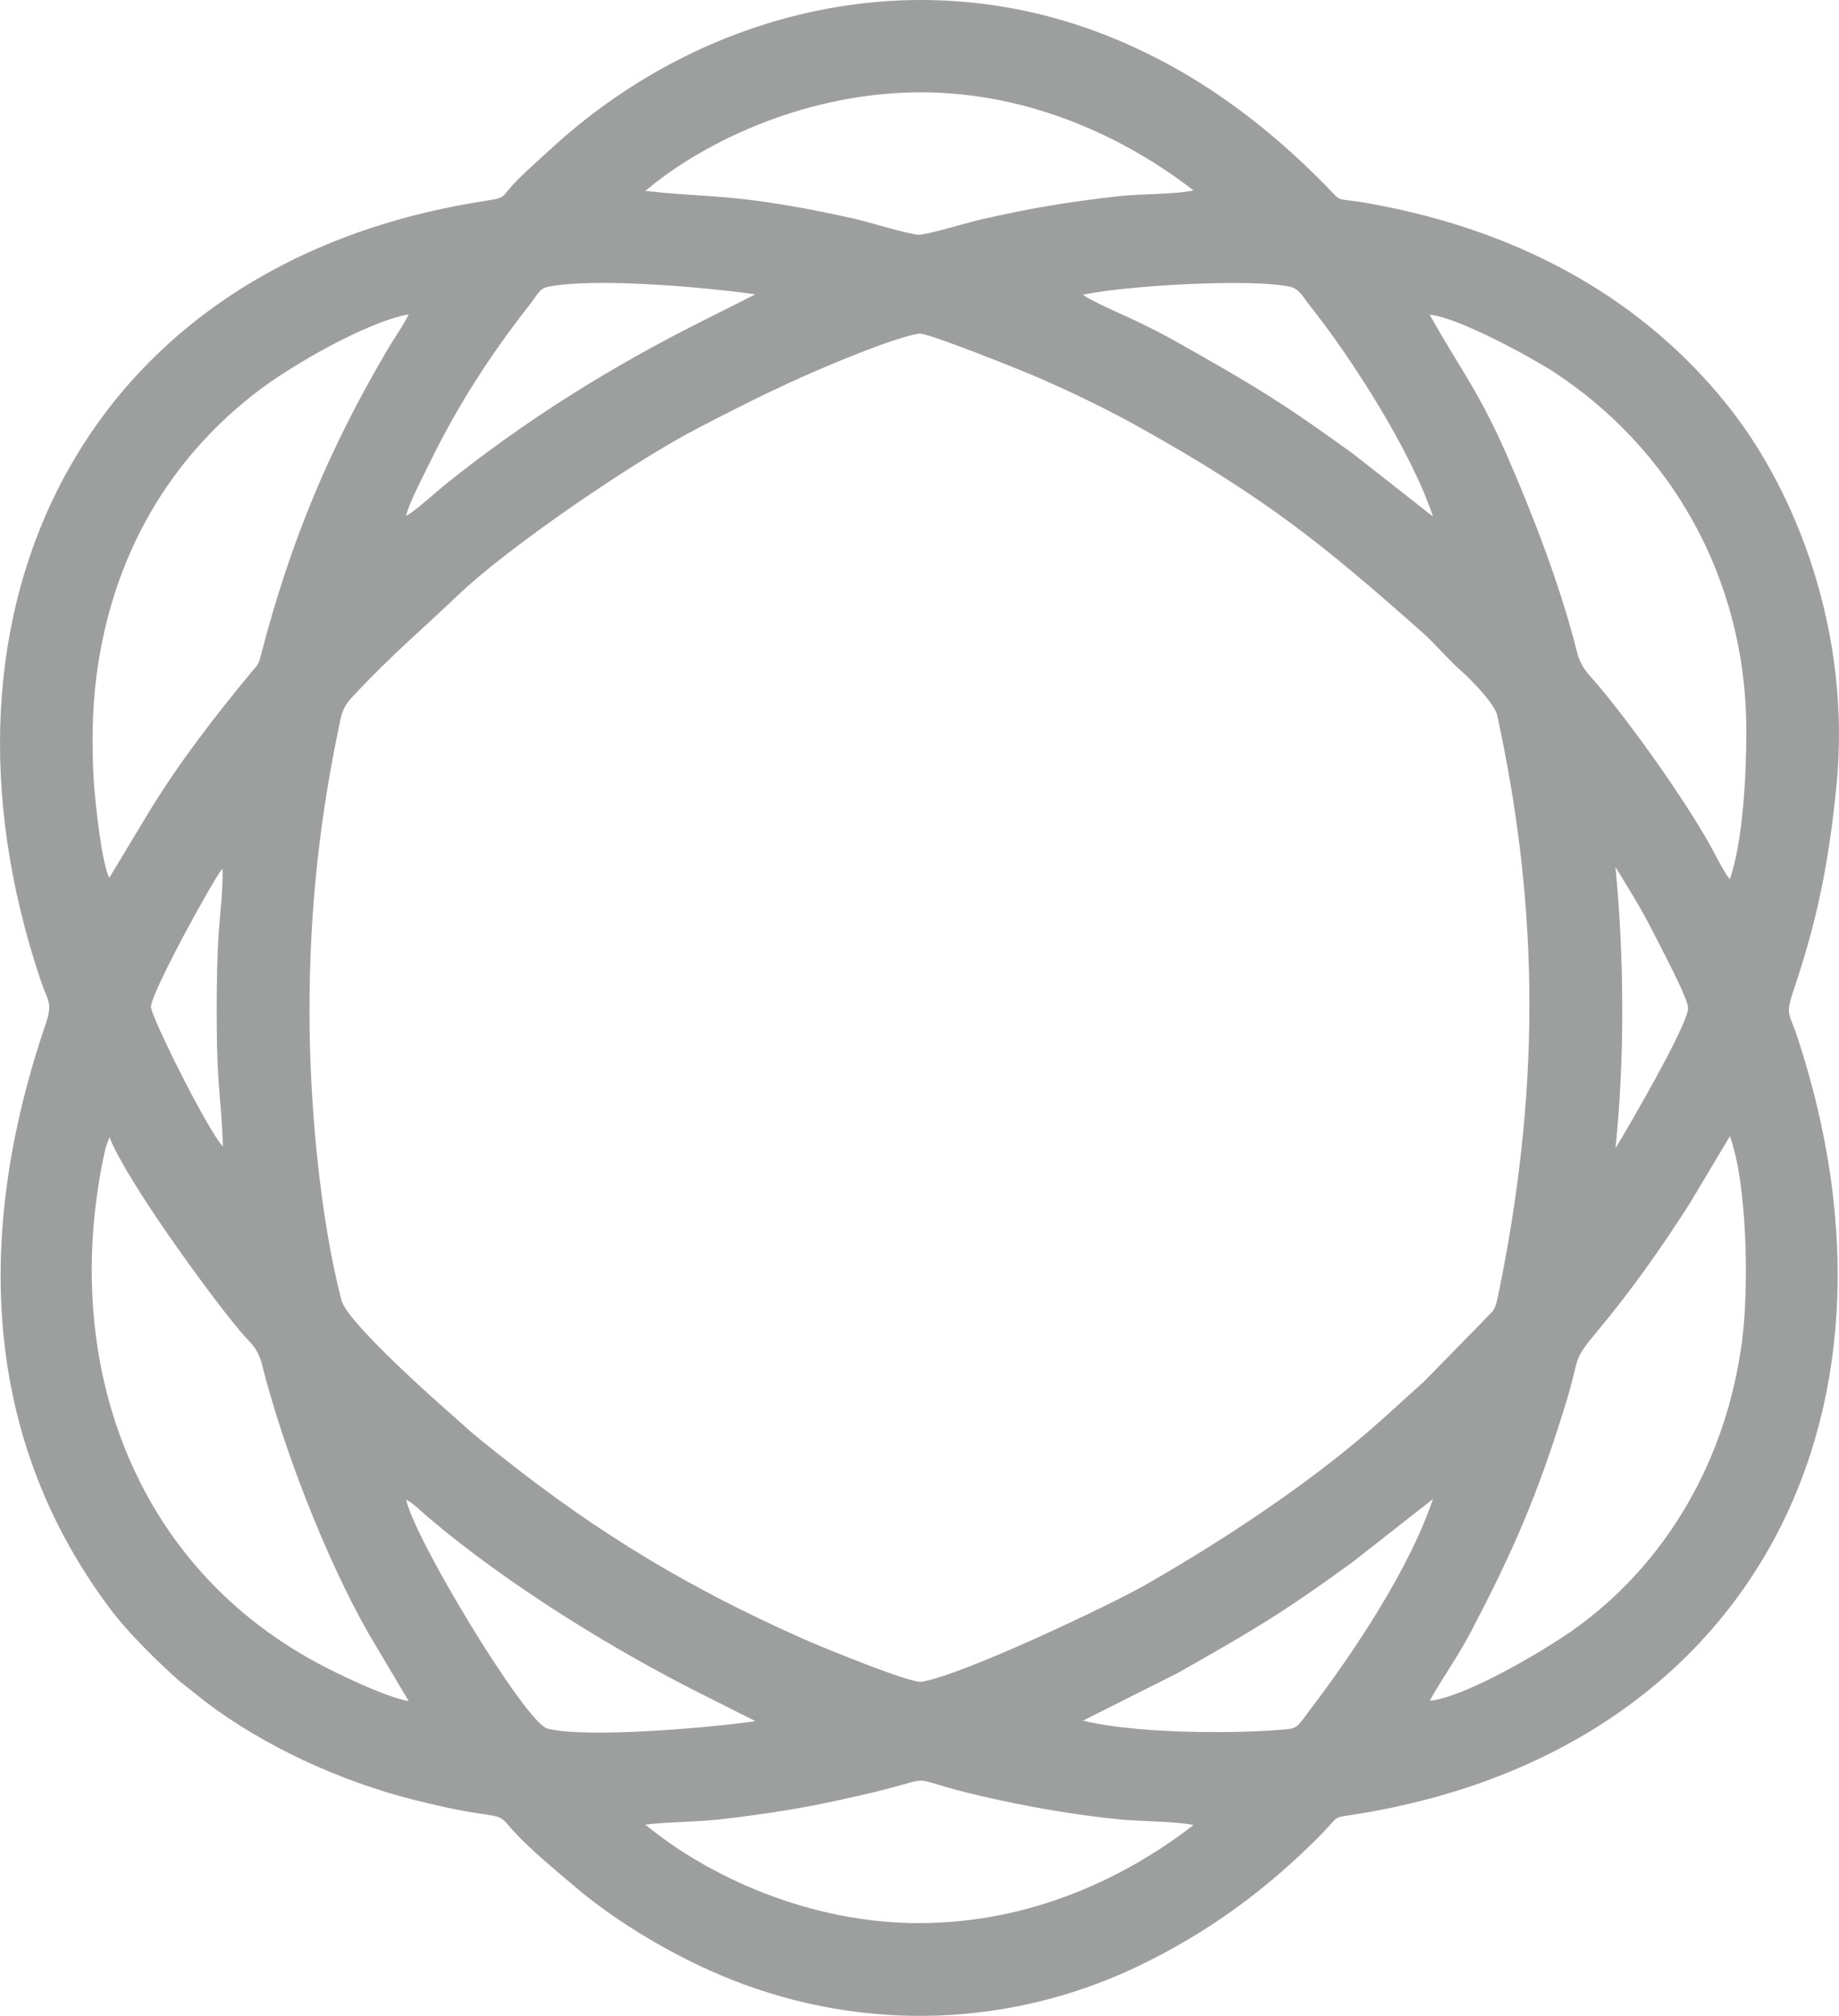 <?xml version="1.0" encoding="UTF-8"?>
<!DOCTYPE svg PUBLIC "-//W3C//DTD SVG 1.1//EN" "http://www.w3.org/Graphics/SVG/1.1/DTD/svg11.dtd">
<!-- Creator: CorelDRAW 2019 (64-Bit) -->
<svg xmlns="http://www.w3.org/2000/svg" xml:space="preserve" width="97.567mm" height="106.927mm" version="1.1" style="shape-rendering:geometricPrecision; text-rendering:geometricPrecision; image-rendering:optimizeQuality; fill-rule:evenodd; clip-rule:evenodd"
viewBox="0 0 10240.78 11223.28"
 xmlns:xlink="http://www.w3.org/1999/xlink">
 <defs>
  <style type="text/css">
   <![CDATA[
    .fil0 {fill:#9D9E9E}
   ]]>
  </style>
 </defs>
 <g id="Layer_x0020_1">
  <path class="fil0" d="M3593.33 10158.14c136.05,-15.72 280.09,-13.77 415.28,-28.91 138.07,-15.46 261.45,-33.04 395.37,-54.92 123.75,-20.21 249.91,-47.78 370.56,-74.82 520.65,-116.66 188.64,-114 710.6,4.81 249.42,56.76 497.89,99.97 753.95,125.57 101.59,10.16 322.08,10.79 407.11,31.13 -376.28,290.93 -902.56,545.87 -1530.06,545.94 -608.53,0.06 -1174.52,-260.6 -1522.81,-548.8zm2966.51 -844.59c416.69,-235.46 586.29,-335.68 972.58,-617l447.26 -350.63c-128.82,381.37 -425.13,830.85 -673.41,1158.57 -93.26,123.11 -74.93,117.93 -180.17,126.32 -309.38,24.66 -832.75,15.64 -1094.77,-51.47l528.5 -265.78zm-2353.44 268.72c-221.96,33.76 -943.13,98.25 -1158.61,41.29 -120.24,-31.79 -737.02,-1049.01 -786.52,-1274.36 40.2,19.96 77.08,59.17 116.11,92.38 443.31,377.33 1037.88,745.64 1562.88,1006.75l266.14 133.94zm3755.43 -113.58c66.76,-121.33 155.47,-243.53 226.06,-378.23 237.38,-453.01 371.78,-757.76 531.04,-1275.91 87.78,-285.59 27.31,-224.81 189.81,-419.86 180.59,-216.78 347.41,-454.26 501.98,-696.13l222.55 -372.9c96.68,266.83 107.09,842.38 67.33,1142.87 -86.43,653.24 -412.11,1220.15 -915.04,1588.47 -163.29,119.59 -624.38,393.49 -823.73,411.68zm-5685.96 2.12c-121.09,-21.58 -346.18,-128.98 -451.44,-182.3 -1091.69,-552.94 -1499.22,-1727.83 -1236.57,-2897.9l21.89 -59.42c87.73,231.21 552.22,872.43 728.76,1081.08 53.83,63.62 96.46,89.6 120.37,184.33 119.16,472.09 357.06,1082.08 593.05,1497.36l223.94 376.84zm2842.33 -7613.58c44.45,-7.08 572.18,205.89 645.39,237.4 207.87,89.49 410.5,188.11 598.83,293.76 690.15,387.13 1007.16,644.67 1551.63,1126.66 80.79,71.52 141.66,148.3 224.36,221.83 52.58,46.75 184.56,179.13 199.33,247.02 242.24,1113.3 234.12,2120.96 3.6,3235.41 -19.75,95.54 -36.77,82.09 -87.11,141.17l-328.49 335.29c-78.52,68.81 -150.8,137.01 -234.56,211.78 -371.95,332.05 -855.15,654.84 -1314.81,917.3 -196.23,112.04 -1015.5,501.14 -1244.59,538.36 -62.14,10.1 -570.4,-199.66 -652.48,-236.07 -635.13,-281.78 -1134.38,-581.25 -1672.06,-1006.33 -85.17,-67.32 -164.15,-128.05 -244.12,-202.23l-121.16 -107.31c-102.2,-90.69 -512.23,-462.62 -540.18,-570.62 -121.74,-470.41 -178.6,-1103.6 -178.31,-1613.79 0.34,-573.54 58.29,-1090.5 174.18,-1628.61 15.68,-72.86 50.7,-103.2 87.16,-142.15 201.63,-215.38 376.87,-362 566.72,-543.53 277.33,-265.17 965.29,-734.66 1313.86,-917.73 197.53,-103.73 386.49,-199.43 598.11,-294.61 134.78,-60.62 508.45,-219.62 654.71,-242.98zm-3877.05 4525.48c-80.87,-81.5 -401.92,-724.94 -400.66,-777.7 1.88,-78.99 343.21,-703.55 397.64,-768.33 8.11,73.27 -15.83,284.95 -21.52,373.82 -12.42,194.42 -13.61,597.53 -0.68,790.79 8.09,120.94 22.97,260.97 25.22,381.42zm7974.02 -1174.72c33.68,67.44 188.45,355.81 185.45,406.25 -5.95,100.12 -335.69,666.09 -404.64,779.36 52.3,-495.86 48.72,-1069.75 0.08,-1566.16 76.92,125.01 149.59,241.35 219.11,380.55zm-8606.35 -320.95c-42.55,-76.4 -80.89,-436.46 -87.01,-545.18 -10.98,-195.06 -8.87,-391.93 15.83,-581.53 86.85,-666.75 405.96,-1212.74 912.11,-1593.09 183.36,-137.78 593.13,-375.12 826.36,-417.15 -31.54,64.43 -79.38,130.9 -115.55,192.1 -324.78,549.63 -541.83,1068.1 -705.97,1699.61 -17.38,66.88 -18.87,57.24 -53.49,99.1 -204.03,246.79 -398.48,497.51 -567.09,772.25l-225.18 373.87zm9024.25 8.22c-32.73,-37.82 -82.43,-140.26 -110.79,-190.82 -148.26,-264.4 -431.38,-661.05 -623.37,-889.8 -47.73,-56.87 -94.16,-92.68 -117.75,-187.03 -91.85,-367.5 -251.34,-777.73 -395.77,-1106.57 -153.52,-349.52 -269.49,-490.17 -423.51,-768.53 157.43,12.4 579.21,244.99 695.78,321.73 639.65,421.02 1067.11,1137.31 1067.11,1995.75 0,242.28 -17.72,608.89 -91.72,825.27zm-3602.35 -3254.19c218.93,-48.9 934.44,-93.34 1153.4,-44.46 52.43,11.7 74.06,60.1 107.49,101.85 226.43,282.84 567.77,812.1 688.11,1177.33l-447.35 -351.23c-387.98,-280.91 -552.88,-380.46 -972.71,-617 -86.28,-48.61 -176.02,-94.62 -266.68,-136.35 -59.71,-27.48 -225.4,-100.16 -262.27,-130.15zm-3769.41 1230.85c15.11,-68.48 95.45,-221.07 128.02,-288 158.21,-325.33 341.88,-609.6 560.09,-887.37 47.76,-60.78 52.28,-90.12 107.63,-100.86 266.93,-51.77 889.82,5.76 1149.38,43.03l-273.4 137.62c-522.57,260.4 -1003.42,559.9 -1452.7,920.78 -45.01,36.14 -180.29,158.3 -219.01,174.8zm1331.97 -1808.84c348.08,-292.56 922.19,-549.11 1533.69,-549.04 622.37,0.06 1154.04,263.39 1519.36,546.03 -93.41,22.21 -304.57,19.2 -416.73,32.15 -296.35,34.22 -472.74,63.67 -761.92,128.37 -71.54,16.01 -305.87,87.54 -351.21,86.34 -54.87,-1.44 -281.87,-71.93 -359.64,-89.35 -115.45,-25.85 -241.58,-52.07 -362.3,-72.37 -380.2,-63.94 -482.56,-47.48 -801.26,-82.12zm6633.45 3311.74c83.93,-845.83 -219.21,-1637.54 -612.15,-2125.14 -452.63,-561.67 -1109.79,-958.31 -1986.31,-1116.36 -210.45,-37.95 -142.33,4.9 -247.03,-101.49 -343.33,-348.88 -737.21,-644.42 -1222.33,-835.45 -1102.21,-434.05 -2280.71,-116.18 -3094.48,635.62 -65.42,60.45 -122.61,109.39 -180.52,167.52 -112.43,112.85 -45.32,96.82 -214.15,124.1 -2195.93,354.83 -3140.58,2259.57 -2444.31,4331.34 42.93,127.74 70,125.25 27.14,251.28 -399.22,1174.03 -346.76,2311.42 364.12,3255.16 99.68,132.36 262.45,292.01 384.11,399.29l146 115.72c319.77,242.32 744.82,440.94 1163.68,545.4 94.4,23.54 188.84,45.63 284.73,62.76 51.87,9.27 100.77,15.17 149.83,24.06 58.96,10.69 68.67,34.92 102.8,72.86 101.99,113.39 232.94,219.61 359.01,326.66 220.49,187.24 540.39,383.31 860.96,511.17 752.21,300.02 1566.89,262.8 2265.33,-70.54 400.73,-191.26 721.48,-432.33 1009.99,-721.48 126.58,-126.88 64.07,-103.39 210.35,-126.85 2155.25,-345.61 3163.32,-2176.34 2455.86,-4326.02 -44.5,-135.23 -69.17,-121.06 -21.41,-261.89 129.32,-381.3 195.64,-702.99 238.78,-1137.72z"/>
 </g>
</svg>
